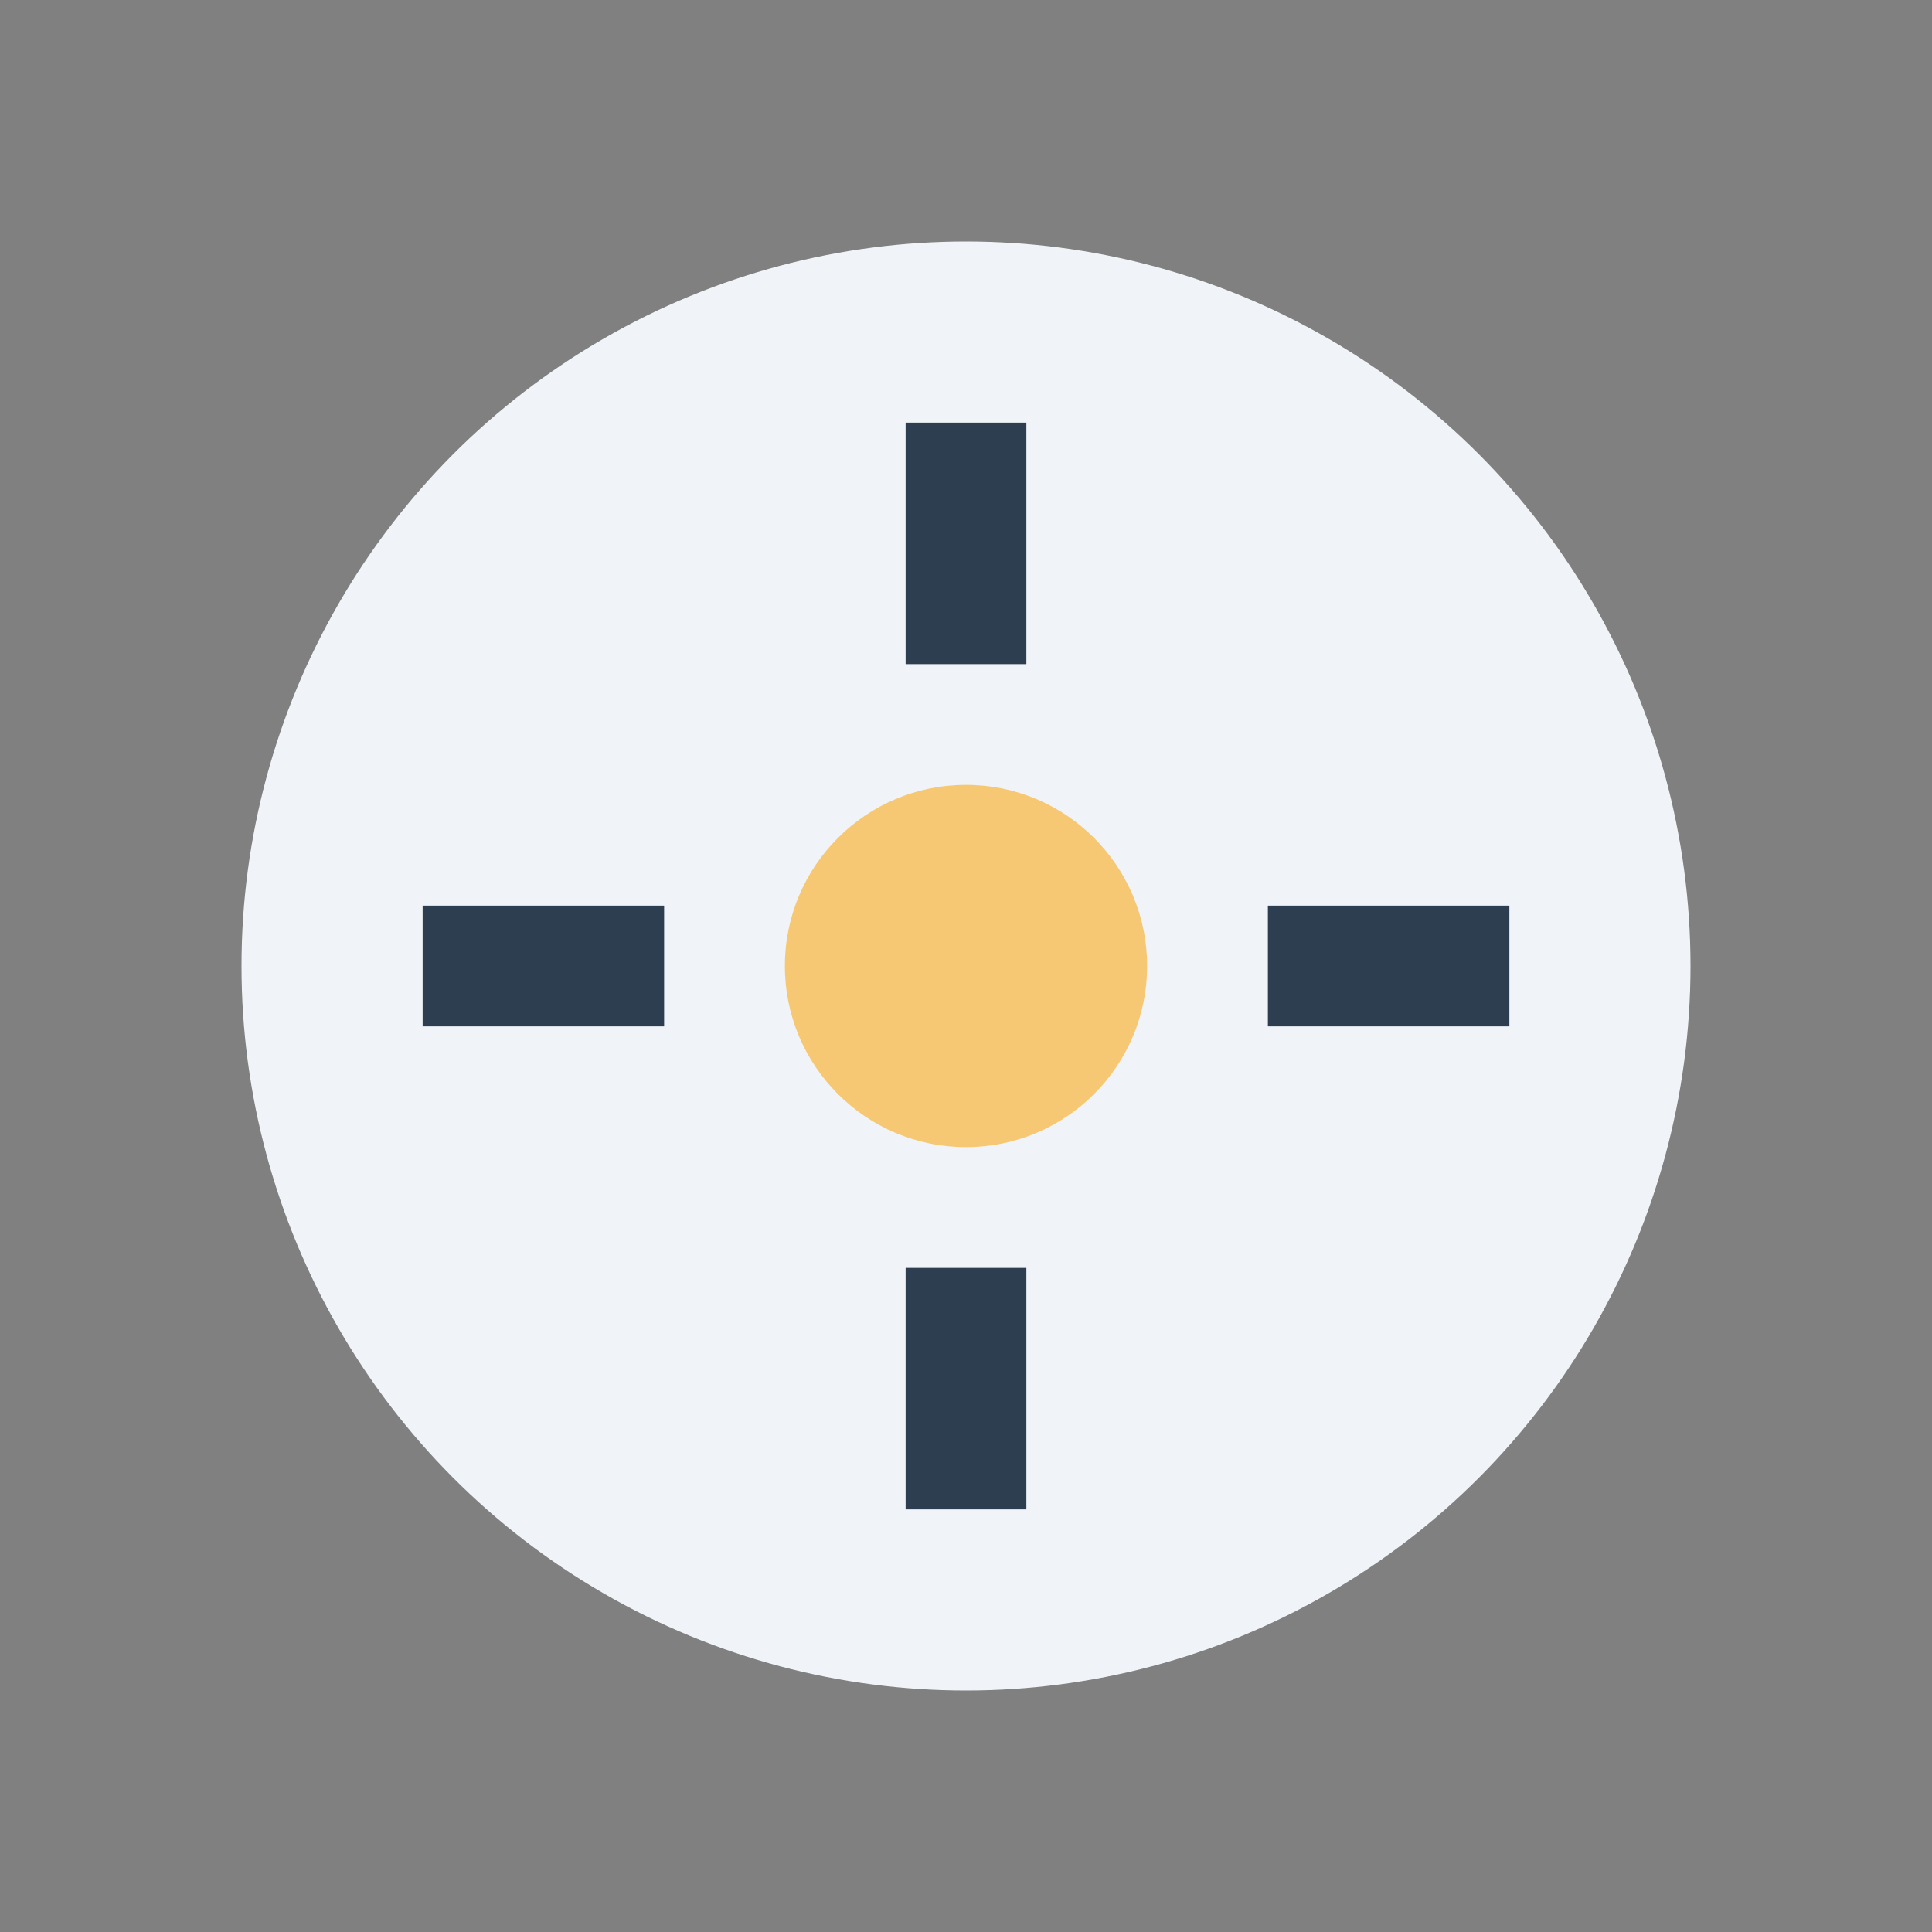 <?xml version="1.0" encoding="UTF-8"?>
<svg xmlns="http://www.w3.org/2000/svg" width="32" height="32" viewBox="0 0 32 32"><rect x="0" y="0" width="32" height="32" fill="#808080" stroke="none"/><circle cx="16" cy="16" r="12" fill="#F0F4F8"/><path d="M16 7v4M16 21v4M21 16h4M7 16H11" stroke="#2C3E50" stroke-width="2"/><circle cx="16" cy="16" r="3" fill="#F7C873"/></svg>